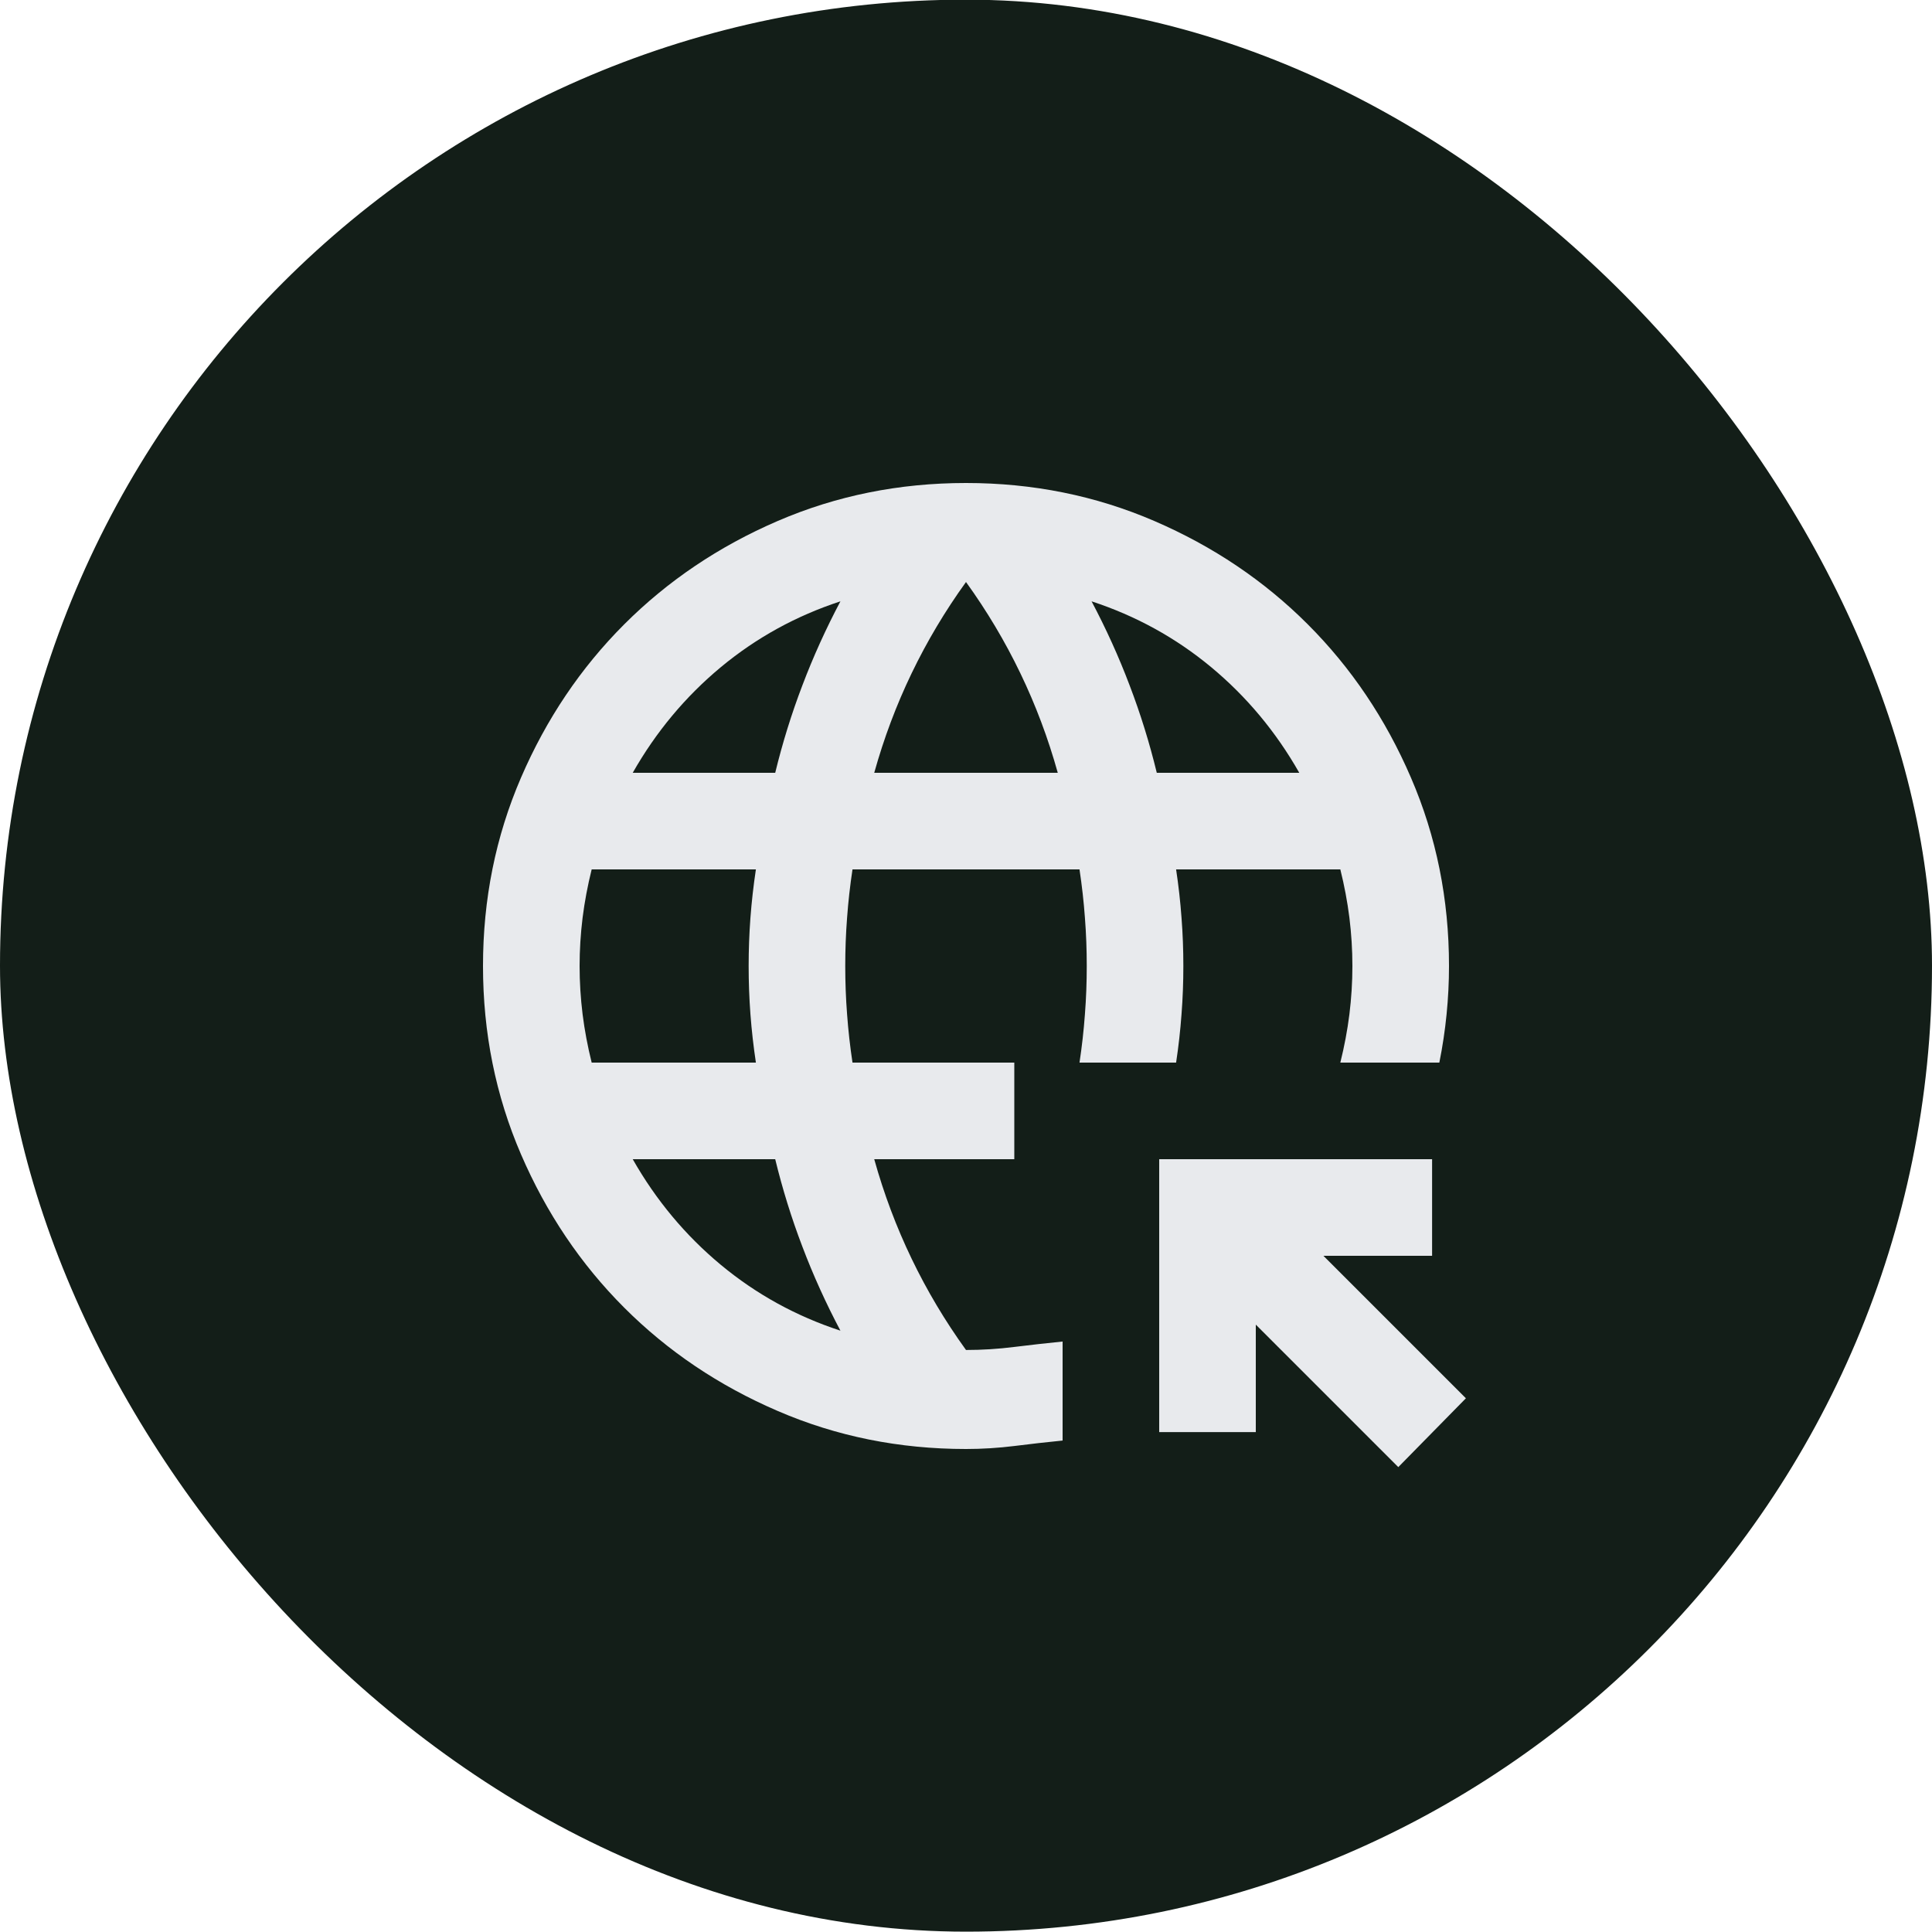 <?xml version="1.0" encoding="UTF-8"?> <svg xmlns="http://www.w3.org/2000/svg" width="40" height="40" viewBox="0 0 40 40" fill="none"><rect y="-0.007" width="40" height="40" rx="20" fill="#131E18"></rect><path d="M28.95 30.375L26 27.425V29.65H24V24H29.65V26H27.4L30.35 28.95L28.95 30.375ZM20 30C18.617 30 17.317 29.738 16.1 29.212C14.883 28.688 13.825 27.975 12.925 27.075C12.025 26.175 11.312 25.117 10.787 23.9C10.262 22.683 10 21.383 10 20C10 18.617 10.262 17.317 10.787 16.1C11.312 14.883 12.025 13.825 12.925 12.925C13.825 12.025 14.883 11.312 16.1 10.787C17.317 10.262 18.617 10 20 10C21.383 10 22.683 10.262 23.9 10.787C25.117 11.312 26.175 12.025 27.075 12.925C27.975 13.825 28.688 14.883 29.212 16.1C29.738 17.317 30 18.617 30 20C30 20.333 29.983 20.667 29.95 21C29.917 21.333 29.867 21.667 29.8 22H27.75C27.833 21.667 27.896 21.333 27.938 21C27.979 20.667 28 20.333 28 20C28 19.667 27.979 19.333 27.938 19C27.896 18.667 27.833 18.333 27.75 18H24.35C24.4 18.333 24.438 18.667 24.462 19C24.488 19.333 24.5 19.667 24.5 20C24.5 20.333 24.488 20.667 24.462 21C24.438 21.333 24.4 21.667 24.35 22H22.35C22.4 21.667 22.438 21.333 22.462 21C22.488 20.667 22.5 20.333 22.5 20C22.5 19.667 22.488 19.333 22.462 19C22.438 18.667 22.4 18.333 22.35 18H17.65C17.6 18.333 17.562 18.667 17.538 19C17.512 19.333 17.5 19.667 17.5 20C17.5 20.333 17.512 20.667 17.538 21C17.562 21.333 17.6 21.667 17.65 22H21V24H18.1C18.3 24.717 18.558 25.404 18.875 26.062C19.192 26.721 19.567 27.35 20 27.95C20.333 27.95 20.667 27.929 21 27.887C21.333 27.846 21.667 27.808 22 27.775V29.825C21.667 29.858 21.333 29.896 21 29.938C20.667 29.979 20.333 30 20 30ZM12.25 22H15.65C15.6 21.667 15.562 21.333 15.537 21C15.512 20.667 15.5 20.333 15.5 20C15.5 19.667 15.512 19.333 15.537 19C15.562 18.667 15.6 18.333 15.65 18H12.25C12.167 18.333 12.104 18.667 12.062 19C12.021 19.333 12 19.667 12 20C12 20.333 12.021 20.667 12.062 21C12.104 21.333 12.167 21.667 12.25 22ZM13.1 16H16.05C16.2 15.383 16.387 14.779 16.613 14.188C16.837 13.596 17.1 13.017 17.4 12.45C16.483 12.75 15.658 13.204 14.925 13.812C14.192 14.421 13.583 15.15 13.1 16ZM17.4 27.55C17.1 26.983 16.837 26.404 16.613 25.812C16.387 25.221 16.2 24.617 16.05 24H13.1C13.583 24.85 14.192 25.579 14.925 26.188C15.658 26.796 16.483 27.25 17.4 27.55ZM18.1 16H21.9C21.7 15.283 21.442 14.596 21.125 13.938C20.808 13.279 20.433 12.65 20 12.05C19.567 12.65 19.192 13.279 18.875 13.938C18.558 14.596 18.3 15.283 18.1 16ZM23.95 16H26.9C26.417 15.15 25.808 14.421 25.075 13.812C24.342 13.204 23.517 12.75 22.6 12.45C22.9 13.017 23.163 13.596 23.387 14.188C23.613 14.779 23.8 15.383 23.95 16Z" fill="#E8EAED"></path></svg> 